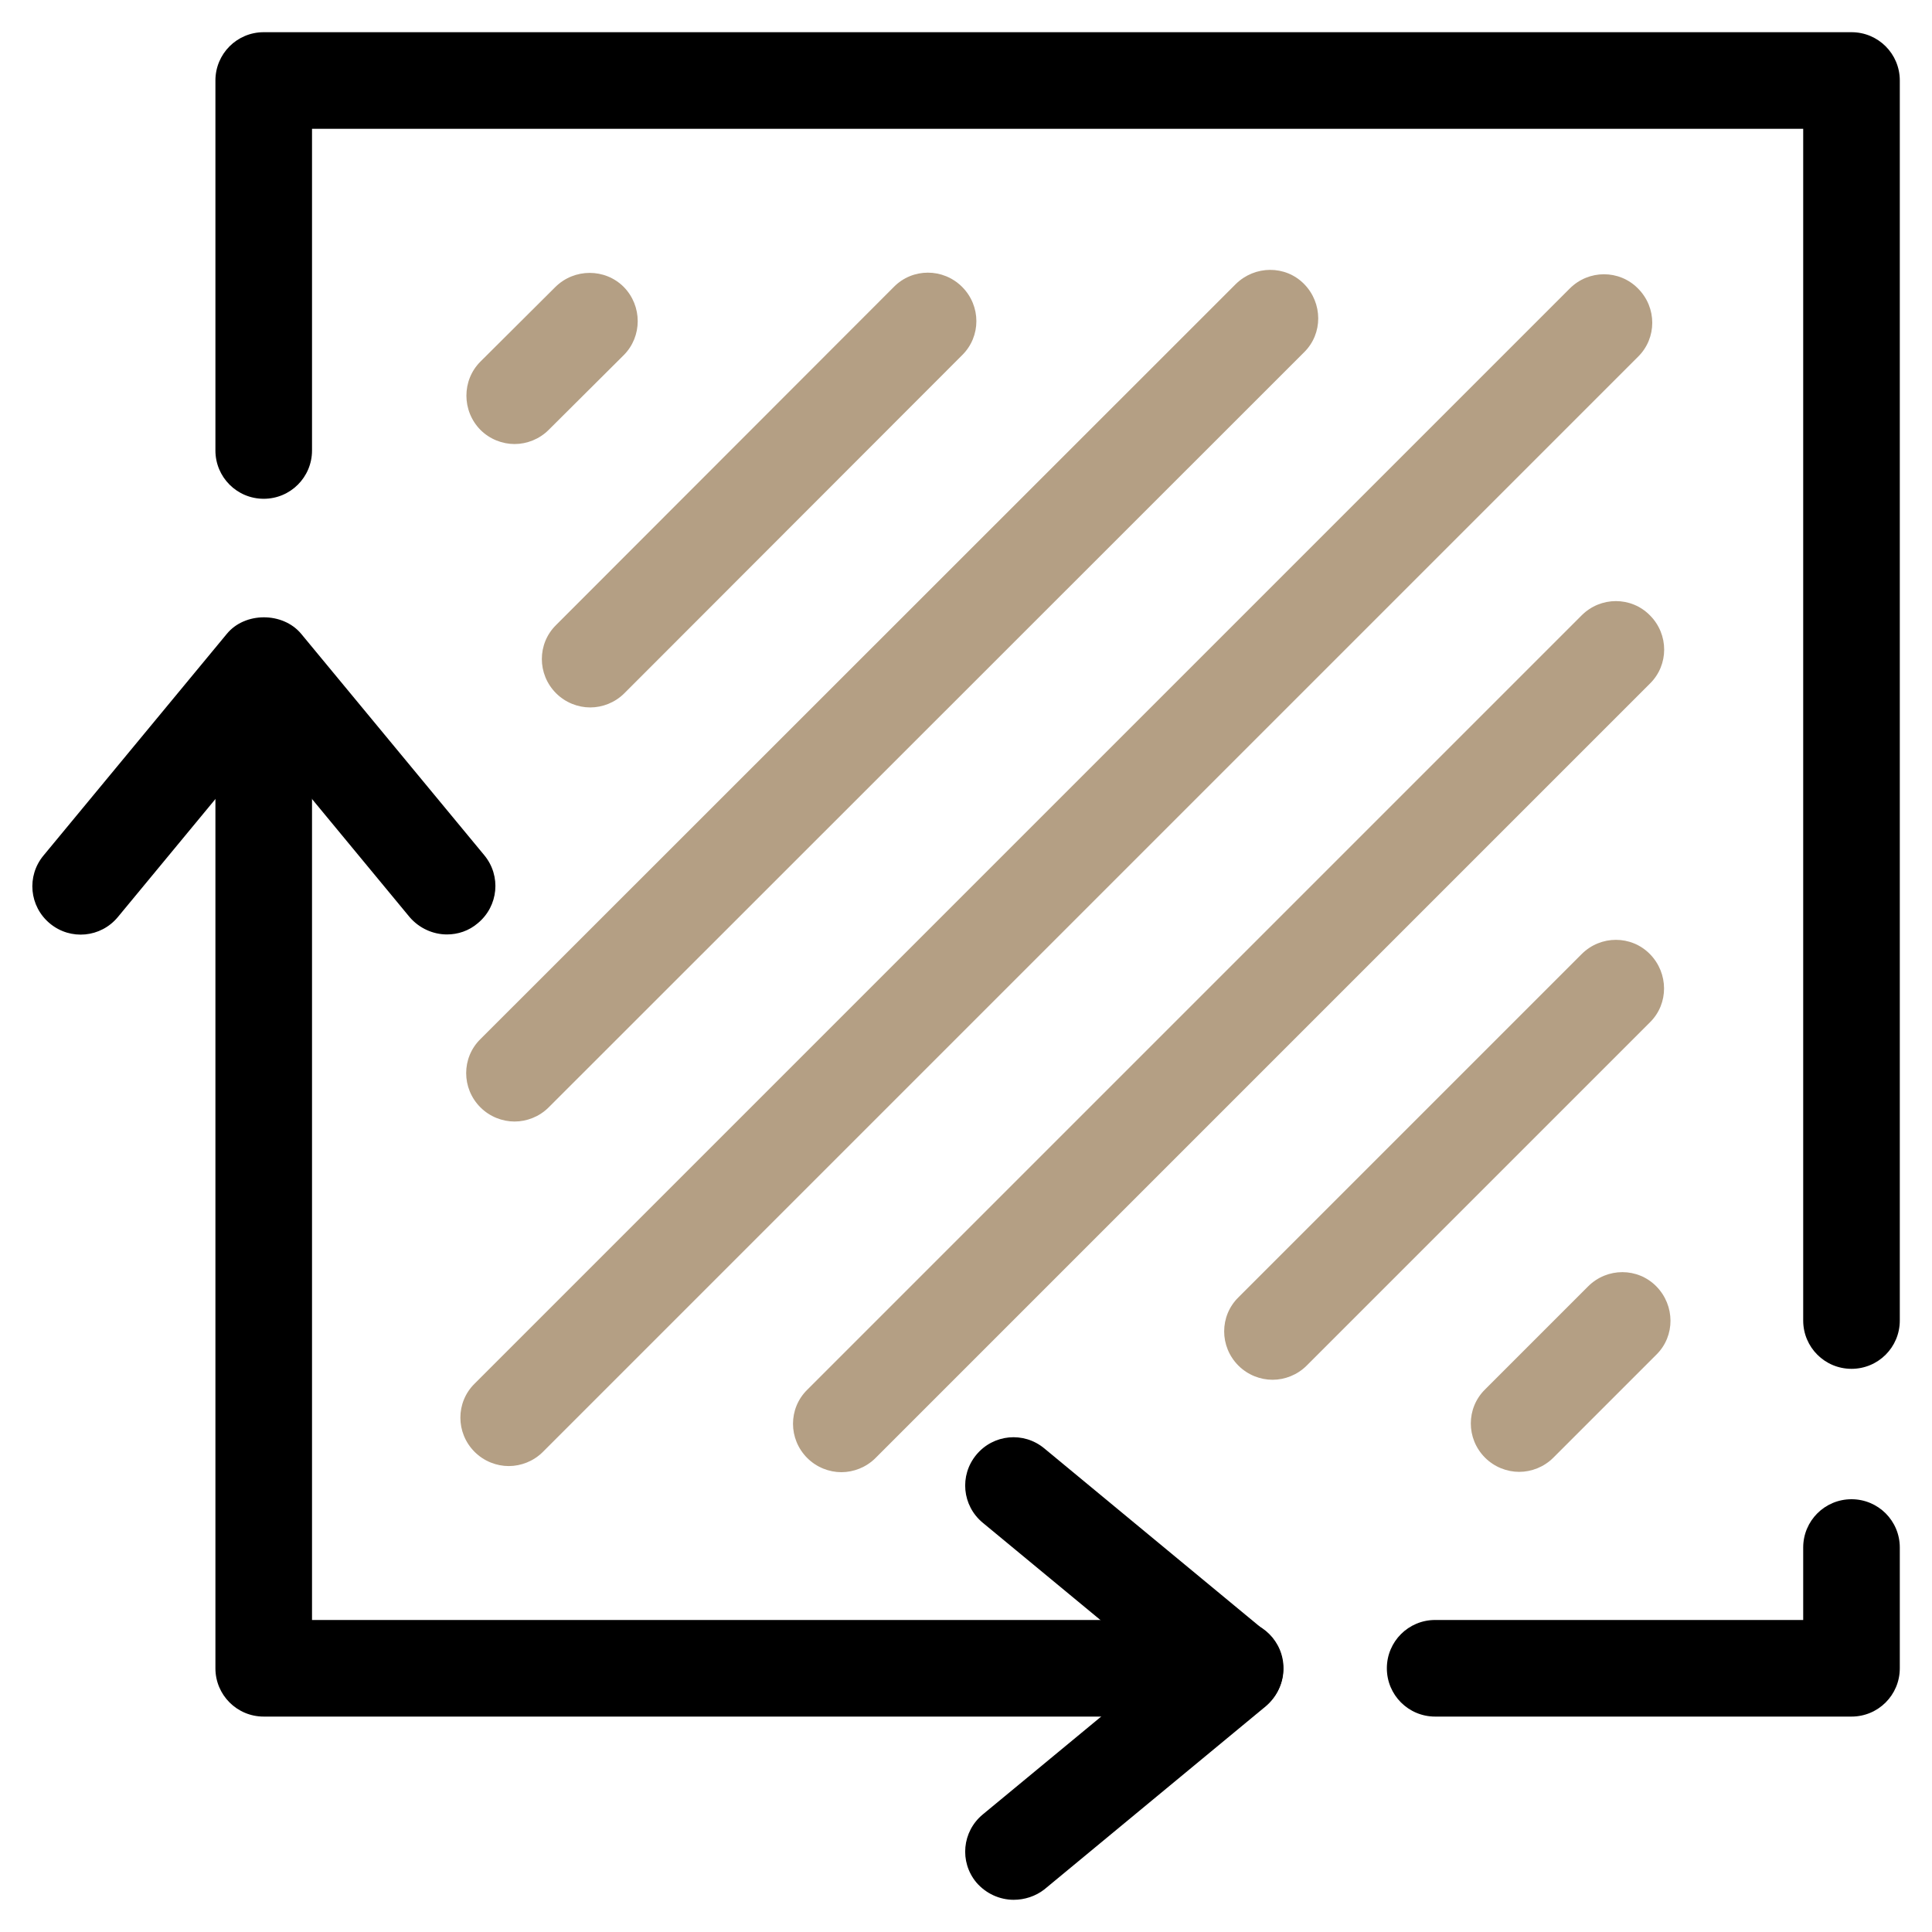 <?xml version="1.0" encoding="utf-8"?>
<!-- Generator: Adobe Illustrator 27.7.0, SVG Export Plug-In . SVG Version: 6.00 Build 0)  -->
<svg version="1.1" id="Vrstva_1" xmlns="http://www.w3.org/2000/svg" xmlns:xlink="http://www.w3.org/1999/xlink" x="0px" y="0px"
	 viewBox="0 0 60 60" style="enable-background:new 0 0 60 60;" xml:space="preserve">
<style type="text/css">
	.st0{fill:#B49F84;}
</style>
<g>
	<g>
		<path d="M38.36,53.31H8.19c-0.83,0-1.5-0.67-1.5-1.5V21.64c0-0.83,0.67-1.5,1.5-1.5s1.5,0.67,1.5,1.5v28.67h28.67
			c0.83,0,1.5,0.67,1.5,1.5S39.19,53.31,38.36,53.31z"/>
	</g>
	<g>
		<path d="M13.88,29.02c-0.43,0-0.86-0.19-1.16-0.54l-4.53-5.48l-4.53,5.48c-0.53,0.64-1.47,0.73-2.11,0.2
			c-0.64-0.53-0.73-1.47-0.2-2.11l5.69-6.88C7.6,19,8.78,19,9.35,19.68l5.69,6.88c0.53,0.64,0.44,1.58-0.2,2.11
			C14.56,28.91,14.22,29.02,13.88,29.02z"/>
	</g>
	<g>
		<path d="M31.48,59c-0.43,0-0.86-0.19-1.16-0.54c-0.53-0.64-0.44-1.58,0.2-2.11l5.48-4.53l-5.48-4.53
			c-0.64-0.53-0.73-1.47-0.2-2.11c0.53-0.64,1.47-0.73,2.11-0.2l6.88,5.69c0.34,0.29,0.54,0.71,0.54,1.16s-0.2,0.87-0.54,1.16
			l-6.88,5.69C32.16,58.89,31.82,59,31.48,59z"/>
	</g>
	<g>
		<path d="M57.5,53.31H44.57c-0.83,0-1.5-0.67-1.5-1.5s0.67-1.5,1.5-1.5H56v-2.25c0-0.83,0.67-1.5,1.5-1.5s1.5,0.67,1.5,1.5v3.75
			C59,52.64,58.33,53.31,57.5,53.31z"/>
	</g>
	<g>
		<path d="M57.5,42.51c-0.83,0-1.5-0.67-1.5-1.5V4H9.69v9.99c0,0.83-0.67,1.5-1.5,1.5s-1.5-0.67-1.5-1.5V2.5
			c0-0.83,0.67-1.5,1.5-1.5H57.5C58.33,1,59,1.67,59,2.5v38.51C59,41.84,58.33,42.51,57.5,42.51z"/>
	</g>
	<g>
		<g>
			<path class="st0" d="M47.18,45.71c-0.38,0-0.77-0.15-1.06-0.44c-0.59-0.59-0.59-1.54,0-2.12l3.2-3.2c0.59-0.59,1.54-0.59,2.12,0
				s0.59,1.54,0,2.12l-3.2,3.2C47.95,45.56,47.56,45.71,47.18,45.71z"/>
		</g>
		<g>
			<path class="st0" d="M39.52,42.85c-0.38,0-0.77-0.15-1.06-0.44c-0.59-0.59-0.59-1.54,0-2.12l10.66-10.66
				c0.59-0.59,1.54-0.59,2.12,0s0.59,1.54,0,2.12L40.58,42.41C40.29,42.7,39.9,42.85,39.52,42.85z"/>
		</g>
		<g>
			<path class="st0" d="M26.13,45.72c-0.38,0-0.77-0.15-1.06-0.44c-0.59-0.59-0.59-1.54,0-2.12l24.05-24.05
				c0.59-0.59,1.54-0.59,2.12,0c0.59,0.59,0.59,1.54,0,2.12L27.19,45.28C26.9,45.57,26.51,45.72,26.13,45.72z"/>
		</g>
		<g>
			<path class="st0" d="M15.8,45.53c-0.38,0-0.77-0.15-1.06-0.44c-0.59-0.59-0.59-1.54,0-2.12L48.75,8.96
				c0.59-0.59,1.54-0.59,2.12,0c0.59,0.59,0.59,1.54,0,2.12L16.86,45.09C16.57,45.38,16.18,45.53,15.8,45.53z"/>
		</g>
		<g>
			<path class="st0" d="M15.98,34.83c-0.38,0-0.77-0.15-1.06-0.44c-0.59-0.59-0.59-1.54,0-2.12L38.38,8.82
				c0.59-0.58,1.54-0.59,2.12,0s0.59,1.54,0,2.12L17.04,34.39C16.75,34.68,16.36,34.83,15.98,34.83z"/>
		</g>
		<g>
			<path class="st0" d="M18.33,21.97c-0.38,0-0.77-0.15-1.06-0.44c-0.59-0.59-0.59-1.54,0-2.12l10.49-10.5
				c0.58-0.59,1.53-0.59,2.12,0c0.59,0.59,0.59,1.54,0,2.12l-10.49,10.5C19.1,21.82,18.71,21.97,18.33,21.97z"/>
		</g>
		<g>
			<path class="st0" d="M15.98,13.79c-0.38,0-0.77-0.15-1.06-0.44c-0.58-0.59-0.58-1.54,0-2.12l2.33-2.32
				c0.59-0.58,1.54-0.58,2.12,0c0.58,0.59,0.58,1.54,0,2.12l-2.33,2.32C16.75,13.64,16.36,13.79,15.98,13.79z"/>
		</g>
	</g>
</g>
</svg>
